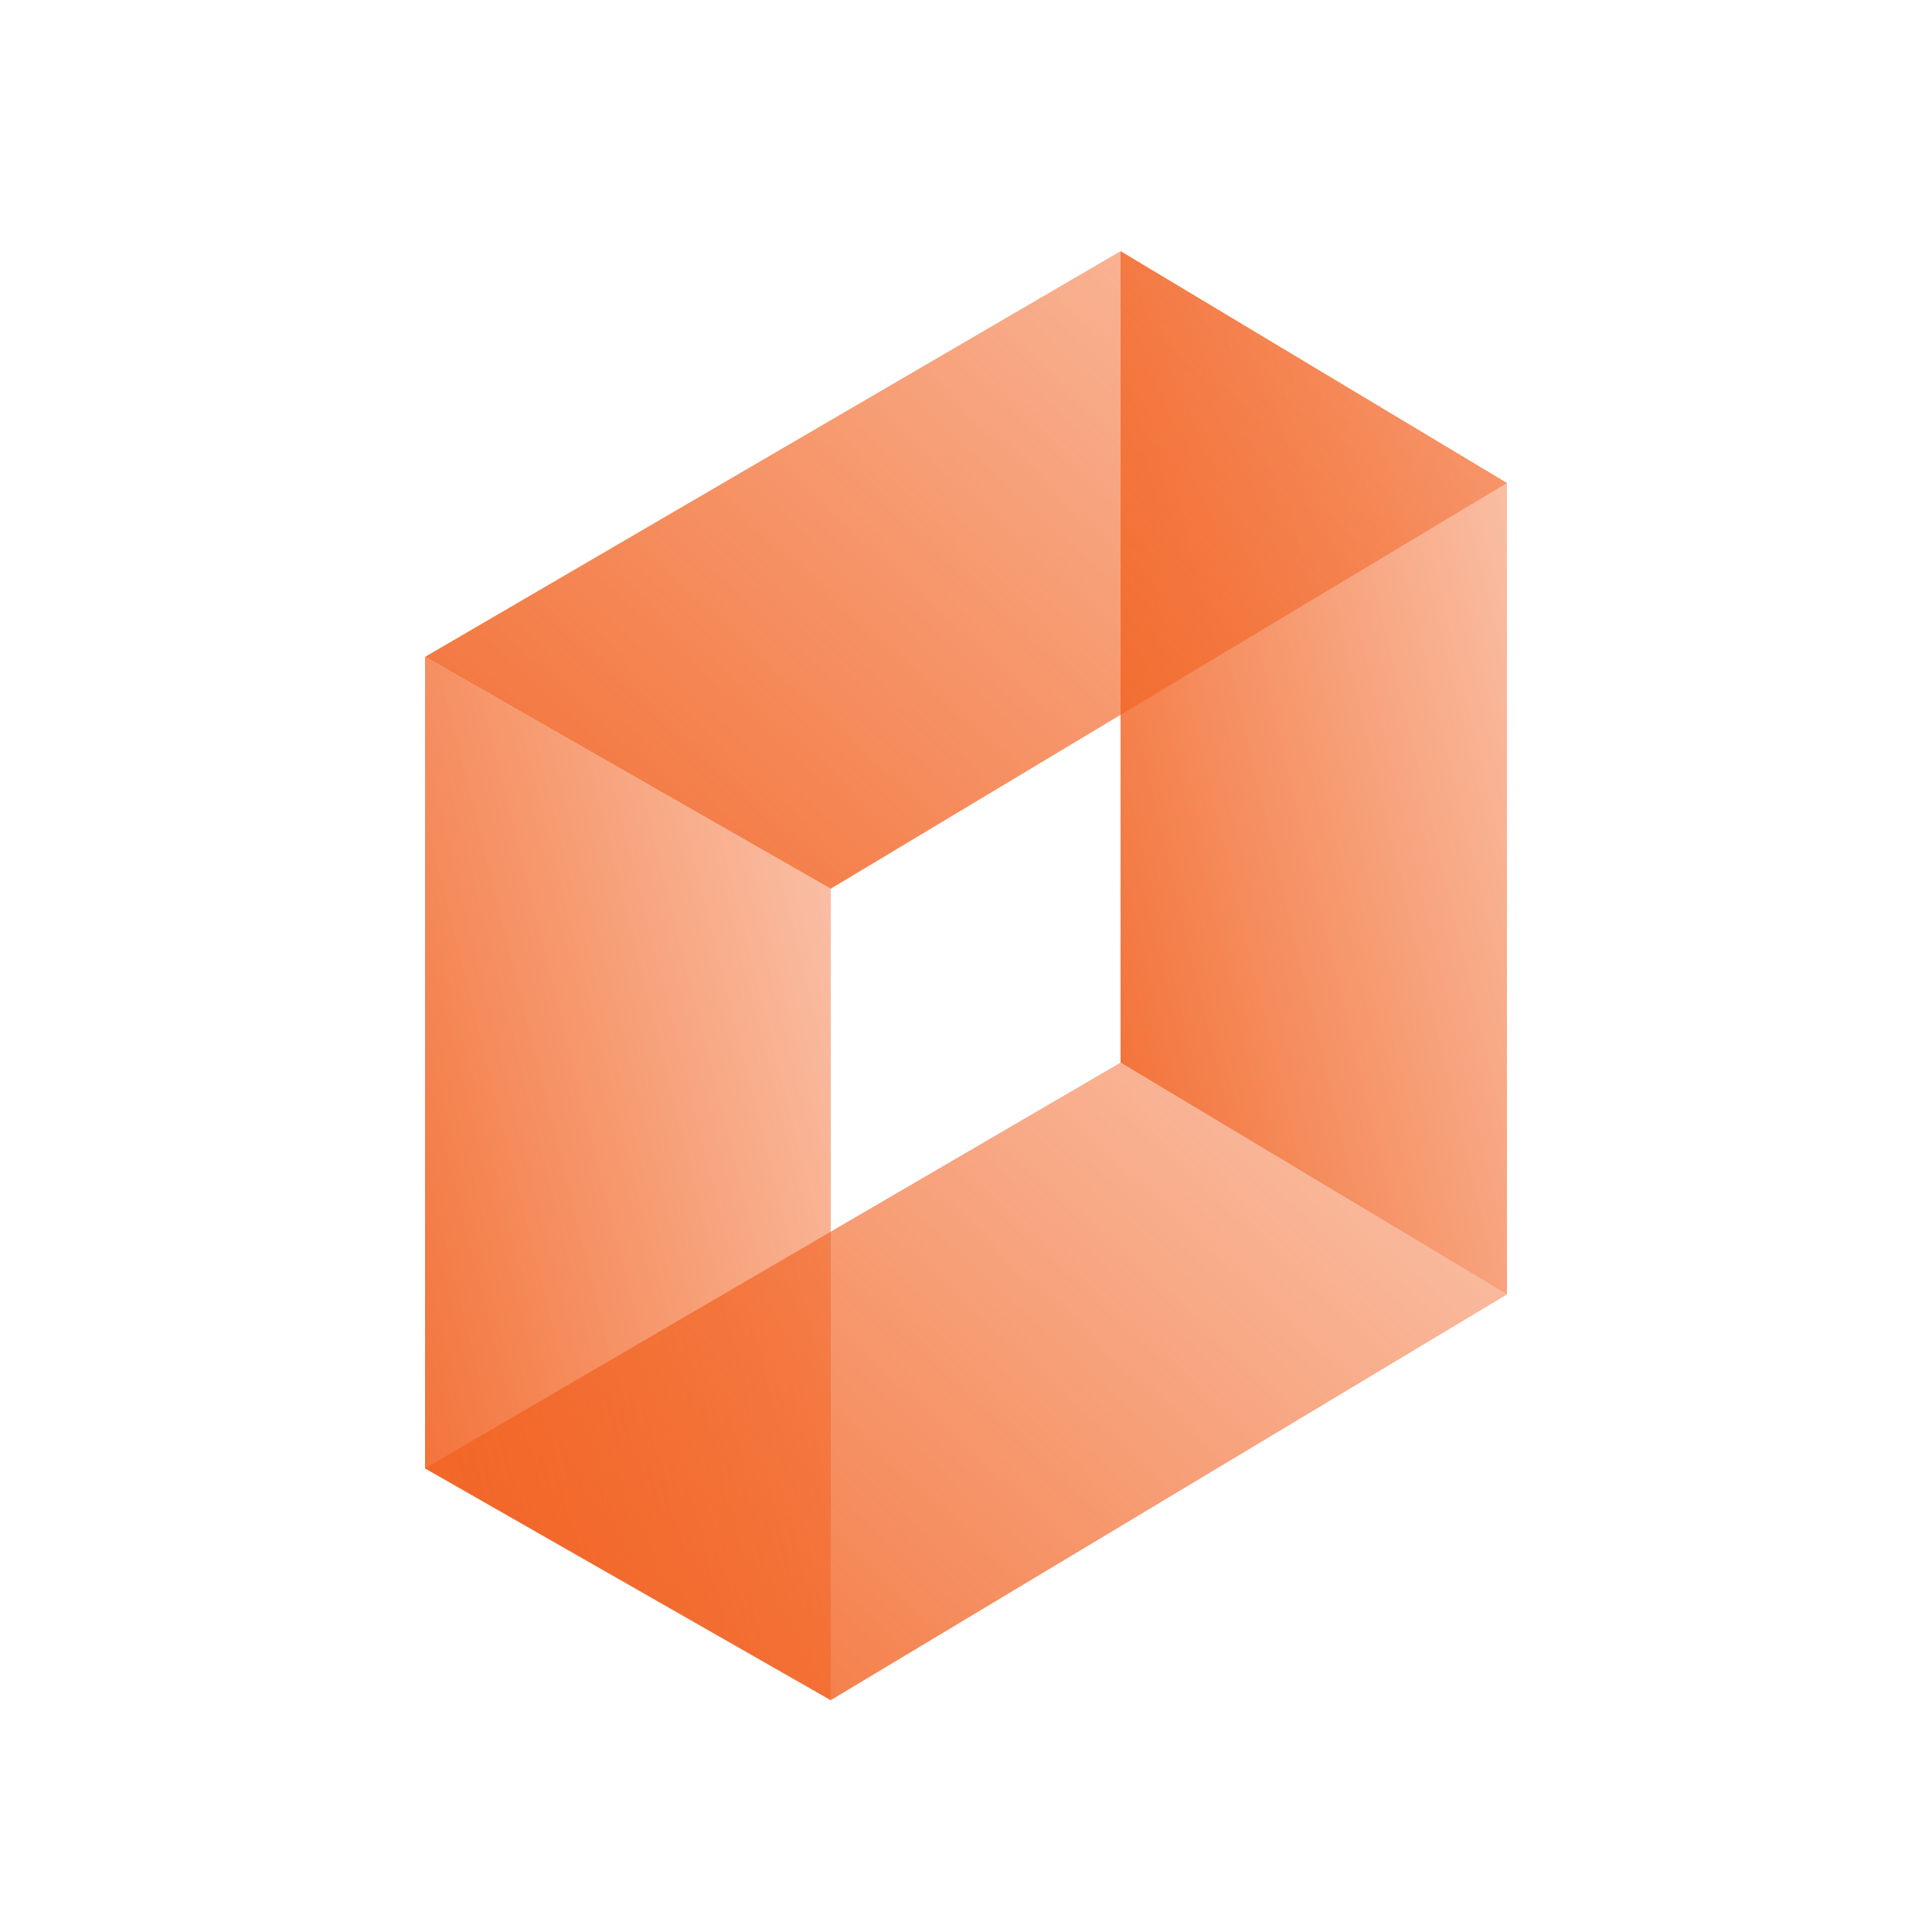<svg width="100" height="100" viewBox="0 0 100 100" fill="none" xmlns="http://www.w3.org/2000/svg">
<path d="M58 55L78 67L43 88L22 76L58 55Z" fill="url(#paint0_linear_1327_15852)"/>
<path d="M22 34L43 46V88L22 76L22 34Z" fill="url(#paint1_linear_1327_15852)"/>
<path d="M58 13L78 25V67L58 55V13Z" fill="url(#paint2_linear_1327_15852)"/>
<path d="M58 13L78 25L43 46L22 34L58 13Z" fill="url(#paint3_linear_1327_15852)"/>
<defs>
<linearGradient id="paint0_linear_1327_15852" x1="119.068" y1="53.455" x2="53.574" y2="124.89" gradientUnits="userSpaceOnUse">
<stop stop-color="#F26424" stop-opacity="0.1"/>
<stop offset="1" stop-color="#F26424"/>
</linearGradient>
<linearGradient id="paint1_linear_1327_15852" x1="58.401" y1="31.472" x2="7.784" y2="44.123" gradientUnits="userSpaceOnUse">
<stop stop-color="#F26424" stop-opacity="0.1"/>
<stop offset="1" stop-color="#F26424"/>
</linearGradient>
<linearGradient id="paint2_linear_1327_15852" x1="92.667" y1="10.472" x2="44.196" y2="22.01" gradientUnits="userSpaceOnUse">
<stop stop-color="#F26424" stop-opacity="0.1"/>
<stop offset="1" stop-color="#F26424"/>
</linearGradient>
<linearGradient id="paint3_linear_1327_15852" x1="119.068" y1="11.455" x2="53.574" y2="82.89" gradientUnits="userSpaceOnUse">
<stop stop-color="#F26424" stop-opacity="0.1"/>
<stop offset="1" stop-color="#F26424"/>
</linearGradient>
</defs>
</svg>
